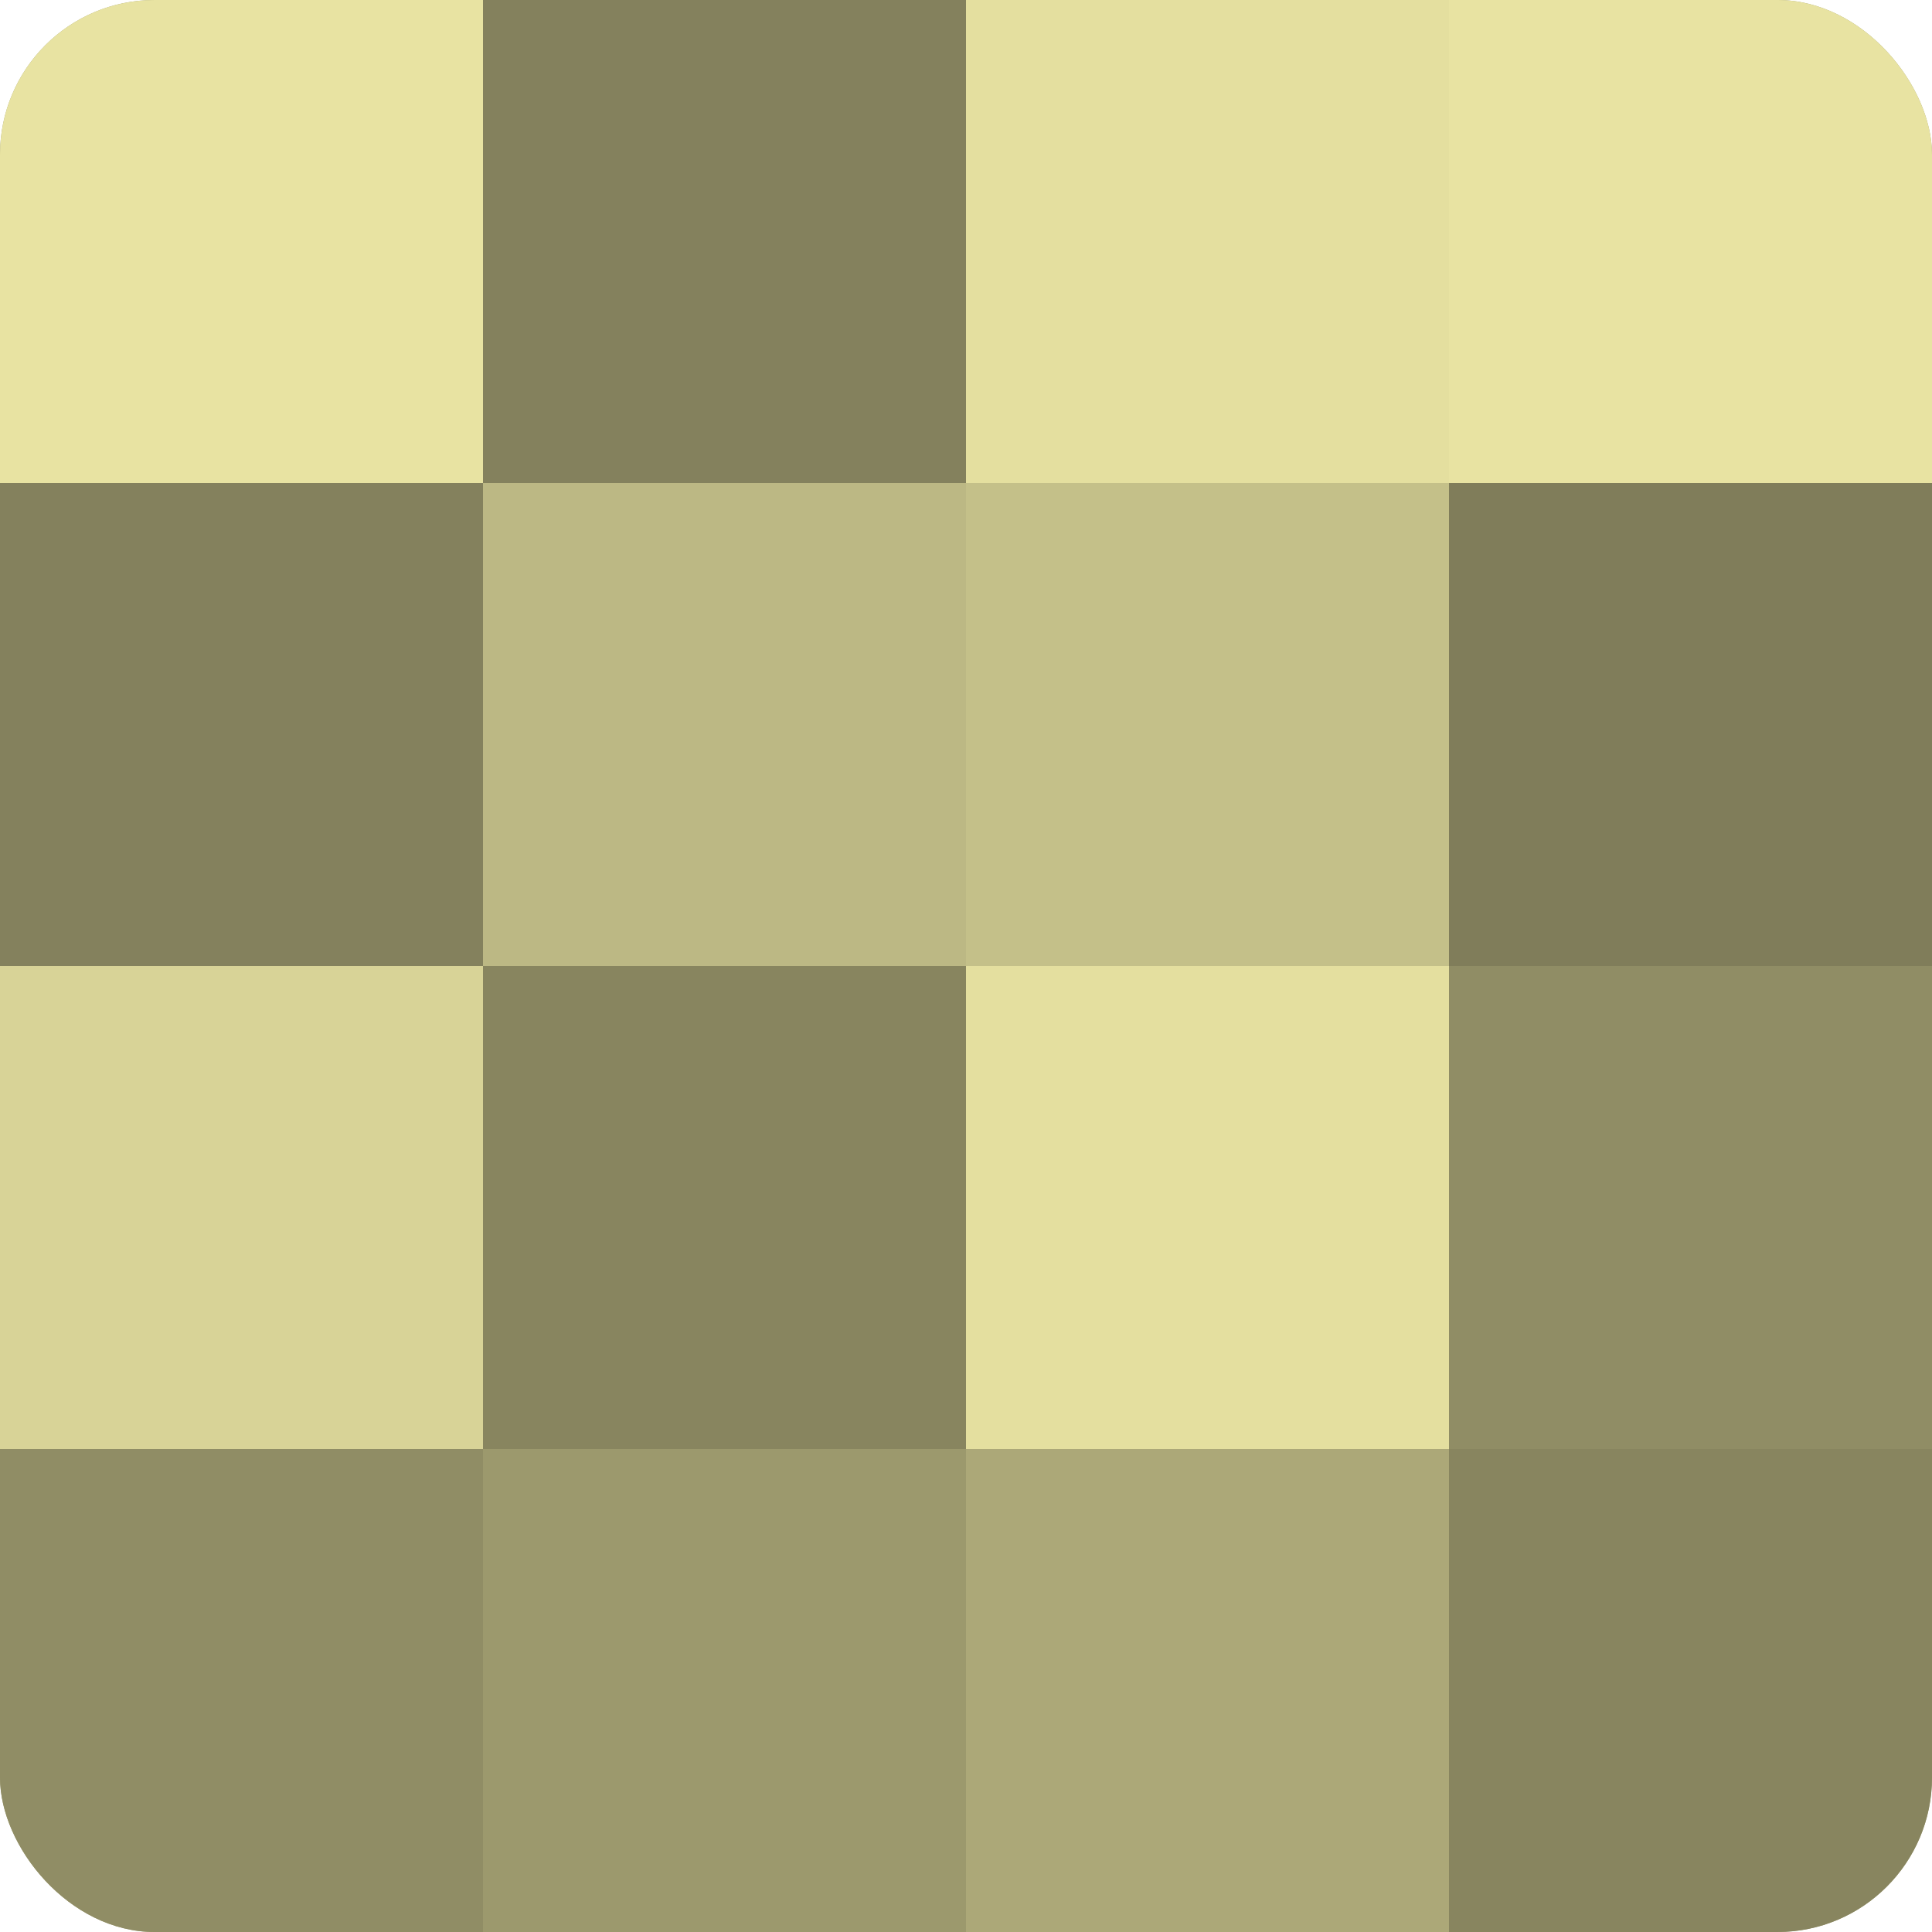 <?xml version="1.0" encoding="UTF-8"?>
<svg xmlns="http://www.w3.org/2000/svg" width="60" height="60" viewBox="0 0 100 100" preserveAspectRatio="xMidYMid meet"><defs><clipPath id="c" width="100" height="100"><rect width="100" height="100" rx="8" ry="8"/></clipPath></defs><g clip-path="url(#c)"><rect width="100" height="100" fill="#a09d70"/><rect width="25" height="25" fill="#e8e3a2"/><rect y="25" width="25" height="25" fill="#84815d"/><rect y="50" width="25" height="25" fill="#d8d397"/><rect y="75" width="25" height="25" fill="#908d65"/><rect x="25" width="25" height="25" fill="#84815d"/><rect x="25" y="25" width="25" height="25" fill="#bcb884"/><rect x="25" y="50" width="25" height="25" fill="#88855f"/><rect x="25" y="75" width="25" height="25" fill="#9c996d"/><rect x="50" width="25" height="25" fill="#e4df9f"/><rect x="50" y="25" width="25" height="25" fill="#c4c089"/><rect x="50" y="50" width="25" height="25" fill="#e4df9f"/><rect x="50" y="75" width="25" height="25" fill="#aca878"/><rect x="75" width="25" height="25" fill="#e8e3a2"/><rect x="75" y="25" width="25" height="25" fill="#807d5a"/><rect x="75" y="50" width="25" height="25" fill="#908d65"/><rect x="75" y="75" width="25" height="25" fill="#88855f"/></g></svg>
